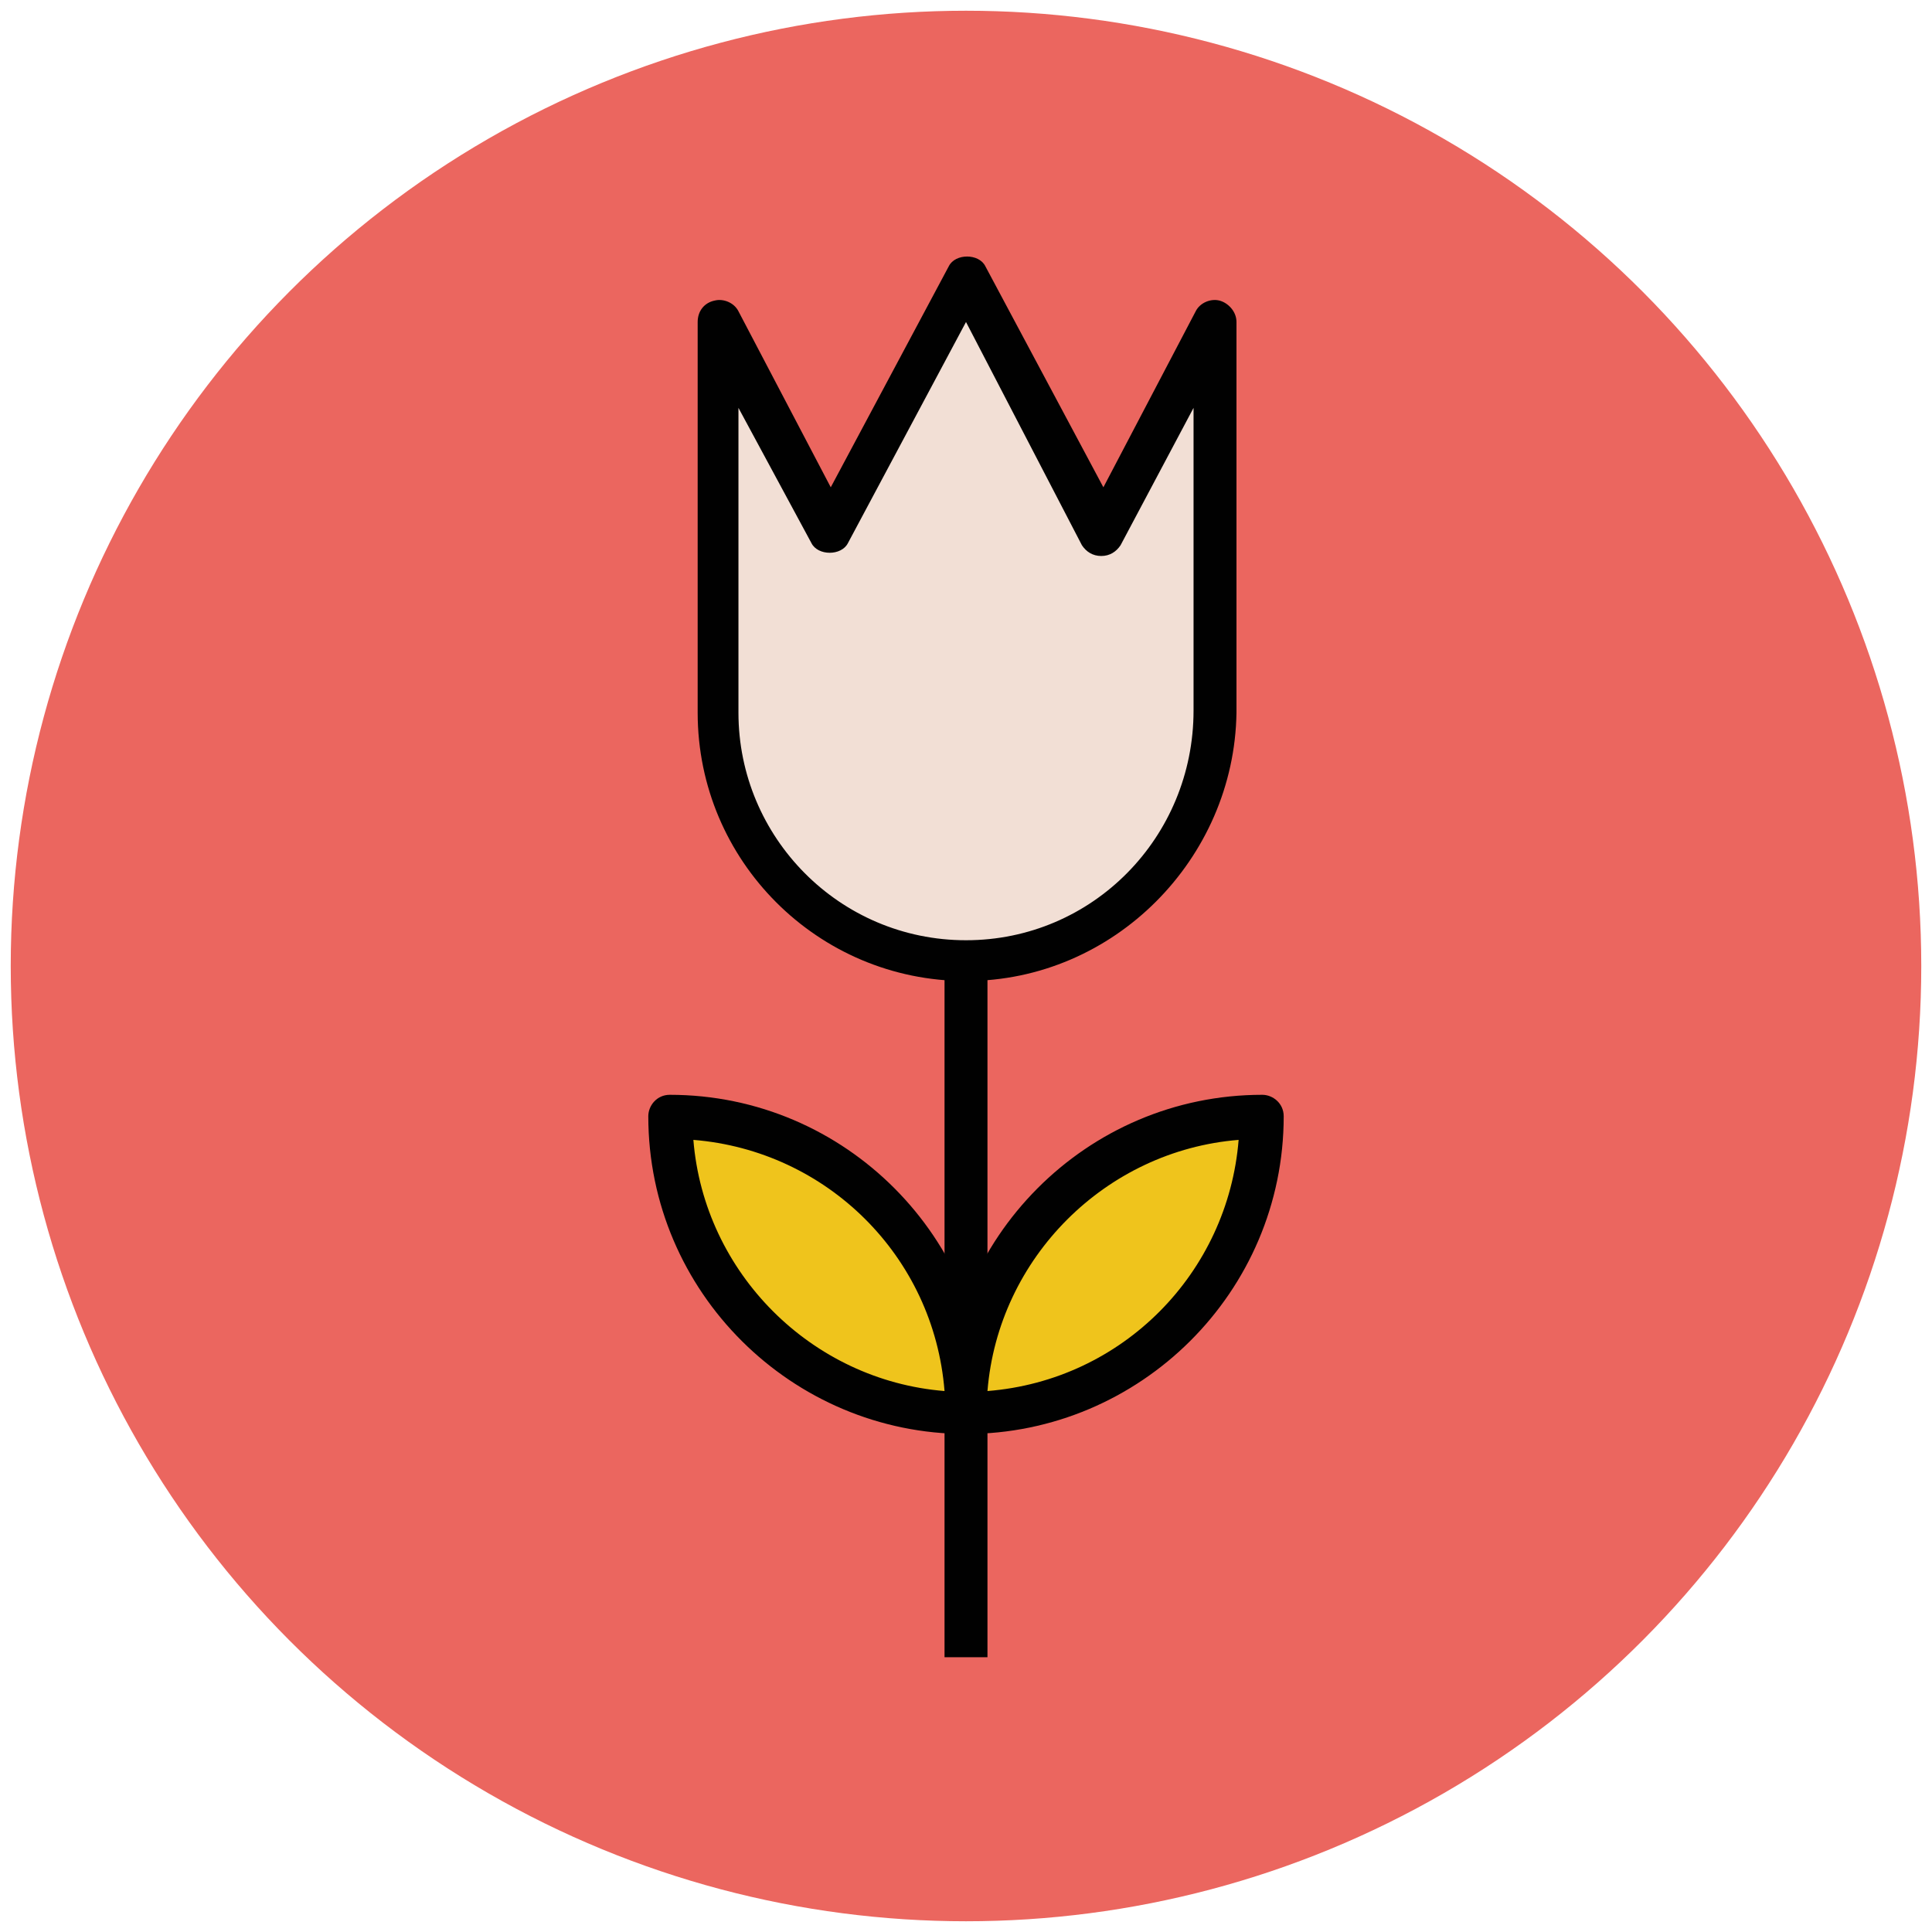 <?xml version="1.0" encoding="utf-8"?>
<!-- Generator: Adobe Illustrator 18.1.1, SVG Export Plug-In . SVG Version: 6.00 Build 0)  -->
<svg version="1.1" id="Layer_1" xmlns="http://www.w3.org/2000/svg" xmlns:xlink="http://www.w3.org/1999/xlink" x="0px" y="0px"
	 viewBox="0 0 90 90" enable-background="new 0 0 90 90" xml:space="preserve">
<g>
	<g>
		<circle fill="#EB665F" cx="45" cy="45" r="44.5"/>
	</g>
	<g>
		<rect x="44" y="44.7" fill="#010101" width="2" height="32.5"/>
	</g>
	<g>
		<g>
			<path fill="#EFC41C" d="M58.8,52L58.8,52C51.2,52,45,58.2,45,65.8l0,0l0,0C52.6,65.8,58.8,59.6,58.8,52z"/>
			<path fill="#010101" d="M45,66.8c-0.5,0-1-0.4-1-1C44,57.7,50.6,51,58.8,51c0.5,0,1,0.4,1,1C59.8,60.2,53.1,66.8,45,66.8z
				 M57.7,53.1c-6.2,0.5-11.2,5.5-11.7,11.7C52.3,64.3,57.2,59.3,57.7,53.1z"/>
		</g>
		<g>
			<path fill="#EFC41C" d="M31.2,52L31.2,52C38.8,52,45,58.2,45,65.8l0,0l0,0C37.4,65.8,31.2,59.6,31.2,52z"/>
			<path fill="#010101" d="M45,66.8c-8.1,0-14.8-6.6-14.8-14.8c0-0.5,0.4-1,1-1C39.4,51,46,57.7,46,65.8C46,66.3,45.5,66.8,45,66.8z
				 M32.3,53.1c0.5,6.2,5.5,11.2,11.7,11.7C43.5,58.5,38.5,53.6,32.3,53.1z"/>
		</g>
	</g>
	<g>
		<path fill="#F2DFD5" d="M51.3,24.9l-6.3-12l-6.3,12L33.4,15v18.2c0,6.4,5.2,11.6,11.6,11.6s11.6-5.2,11.6-11.6V15L51.3,24.9z"/>
		<path fill="#010101" d="M45,45.7c-6.9,0-12.5-5.6-12.5-12.5V15c0-0.5,0.3-0.9,0.8-1c0.4-0.1,0.9,0.1,1.1,0.5l4.3,8.2l5.5-10.3
			c0.3-0.6,1.4-0.6,1.7,0l5.5,10.3l4.3-8.2c0.2-0.4,0.7-0.6,1.1-0.5c0.4,0.1,0.8,0.5,0.8,1v18.2C57.5,40,51.9,45.7,45,45.7z
			 M34.4,19v14.2c0,5.8,4.7,10.6,10.6,10.6S55.6,39,55.6,33.1V19l-3.4,6.4c-0.2,0.3-0.5,0.5-0.9,0.5l0,0c-0.4,0-0.7-0.2-0.9-0.5
			L45,15l-5.5,10.3c-0.3,0.6-1.4,0.6-1.7,0L34.4,19z"/>
	</g>
</g>
</svg>
